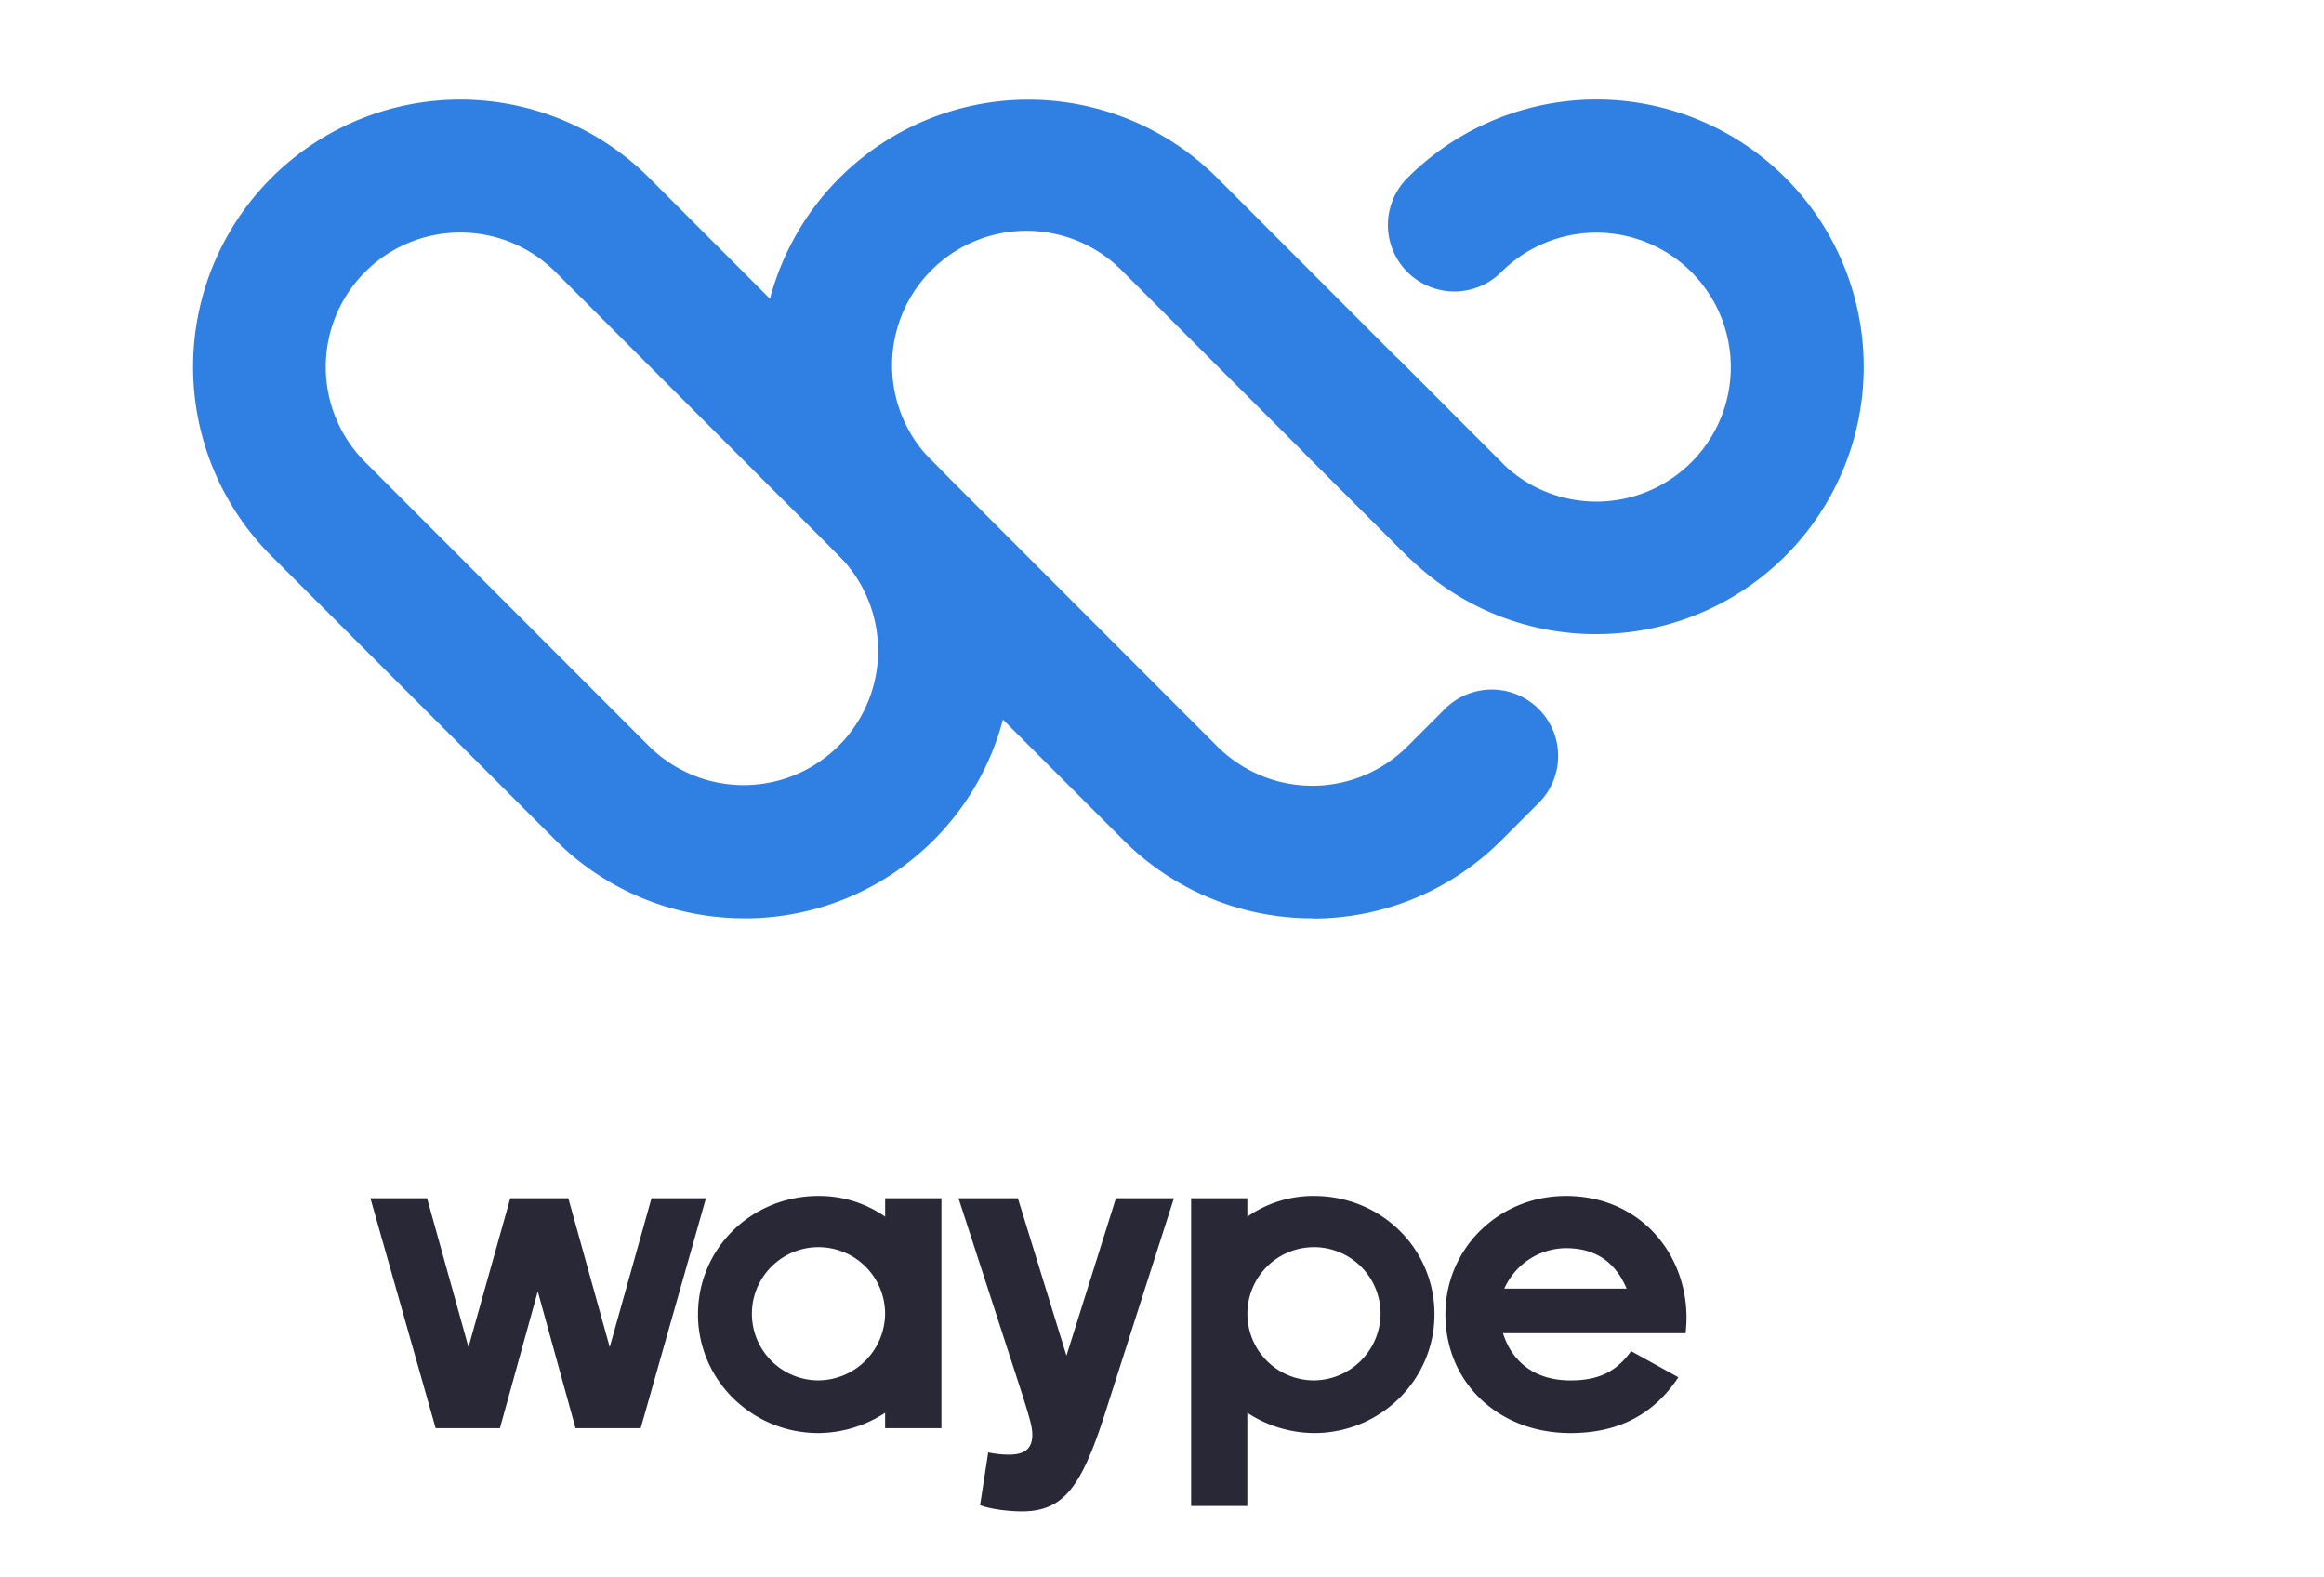 <svg id="Arrière-plan_logo_2_copie_9_Image" data-name="Arrière-plan + logo 2 copie 9 Image" xmlns="http://www.w3.org/2000/svg" viewBox="0 0 809.7 549.31"><defs><style>.cls-1{fill:#307fe2;}.cls-2{fill:#282837;}</style></defs><title>WAYPE</title><g id="Calque_6" data-name="Calque 6"><path class="cls-1" d="M457.23,319.85a92.83,92.83,0,0,1-65.83-27.23l-98.94-98.94A93.1,93.1,0,0,1,424.12,62l98.94,99a23.13,23.13,0,0,1-32.71,32.72l-99-99A46.84,46.84,0,1,0,325.17,161l98.95,99a46.89,46.89,0,0,0,66.23,0l13.35-13.34a23.13,23.13,0,0,1,32.7,32.71l-13.34,13.34a92.8,92.8,0,0,1-65.83,27.23"/><path class="cls-1" d="M556.18,220.89a92.79,92.79,0,0,1-65.83-27.21l-35.08-35.09A23.13,23.13,0,0,1,488,125.89L523.06,161a46.84,46.84,0,1,0,0-66.24A23.13,23.13,0,0,1,490.35,62a93.1,93.1,0,1,1,65.83,158.88"/><path class="cls-1" d="M259.34,319.84a92.78,92.78,0,0,1-65.82-27.22l-99-99A93.09,93.09,0,1,1,226.23,62L325.17,161a93,93,0,0,1-65.83,158.87M160.39,81A46.82,46.82,0,0,0,127.28,161l98.95,99a46.84,46.84,0,0,0,66.23-66.25L193.52,94.72A46.76,46.76,0,0,0,160.39,81"/><polygon class="cls-2" points="129.05 417.37 148.79 417.37 163.22 469.23 177.78 417.37 198.01 417.37 212.43 469.23 226.99 417.37 245.96 417.37 223.23 497.45 200.52 497.45 187.36 449.8 174.18 497.45 151.78 497.45 129.05 417.37"/><path class="cls-2" d="M243.19,457.81c0-23,18.65-41.23,42-41.23a40.17,40.17,0,0,1,23.2,7.21v-6.42H328v80.08H308.38v-5.34a43,43,0,0,1-23.2,7.05c-23.34,0-42-18.64-42-41.35m65.19,0a23.2,23.2,0,1,0-23.2,23,23.42,23.42,0,0,0,23.2-23"/><path class="cls-2" d="M341.47,524.24l2.83-18.34a36.17,36.17,0,0,0,7.21.78c5.8,0,8.15-2.34,8.15-6.88,0-2.67-.64-5-3.61-14.42l-22.1-68h20.69l16.92,54.84,17.23-54.84H409l-24,74.91c-8.16,25.38-14.27,34.15-29,34.15-4.54,0-11-.77-14.58-2.19"/><path class="cls-2" d="M415,417.37h19.58v6.42a40.17,40.17,0,0,1,23.2-7.21c23.34,0,42,18.19,42,41.23,0,22.71-18.66,41.35-42,41.35a43.07,43.07,0,0,1-23.2-7.05v32.44H415Zm66,40.44a23.2,23.2,0,1,0-23.19,23,23.41,23.41,0,0,0,23.19-23"/><path class="cls-2" d="M503.59,457.8c0-23,18.65-41.22,42-41.22,25.38,0,42,19.59,42,42.46,0,1.72-.14,3.62-.31,5.33H523.65c3.28,10.35,11.43,16.45,23.51,16.45,10,0,16-3.12,21.14-10.19l16.46,9.1c-8.31,12.54-20.37,19.43-37.6,19.43-25.24,0-43.57-17.71-43.57-41.36m63.14-8.94c-3.91-9.23-10.8-14.1-21.14-14.1a23.72,23.72,0,0,0-21.48,14.1Z"/></g></svg>